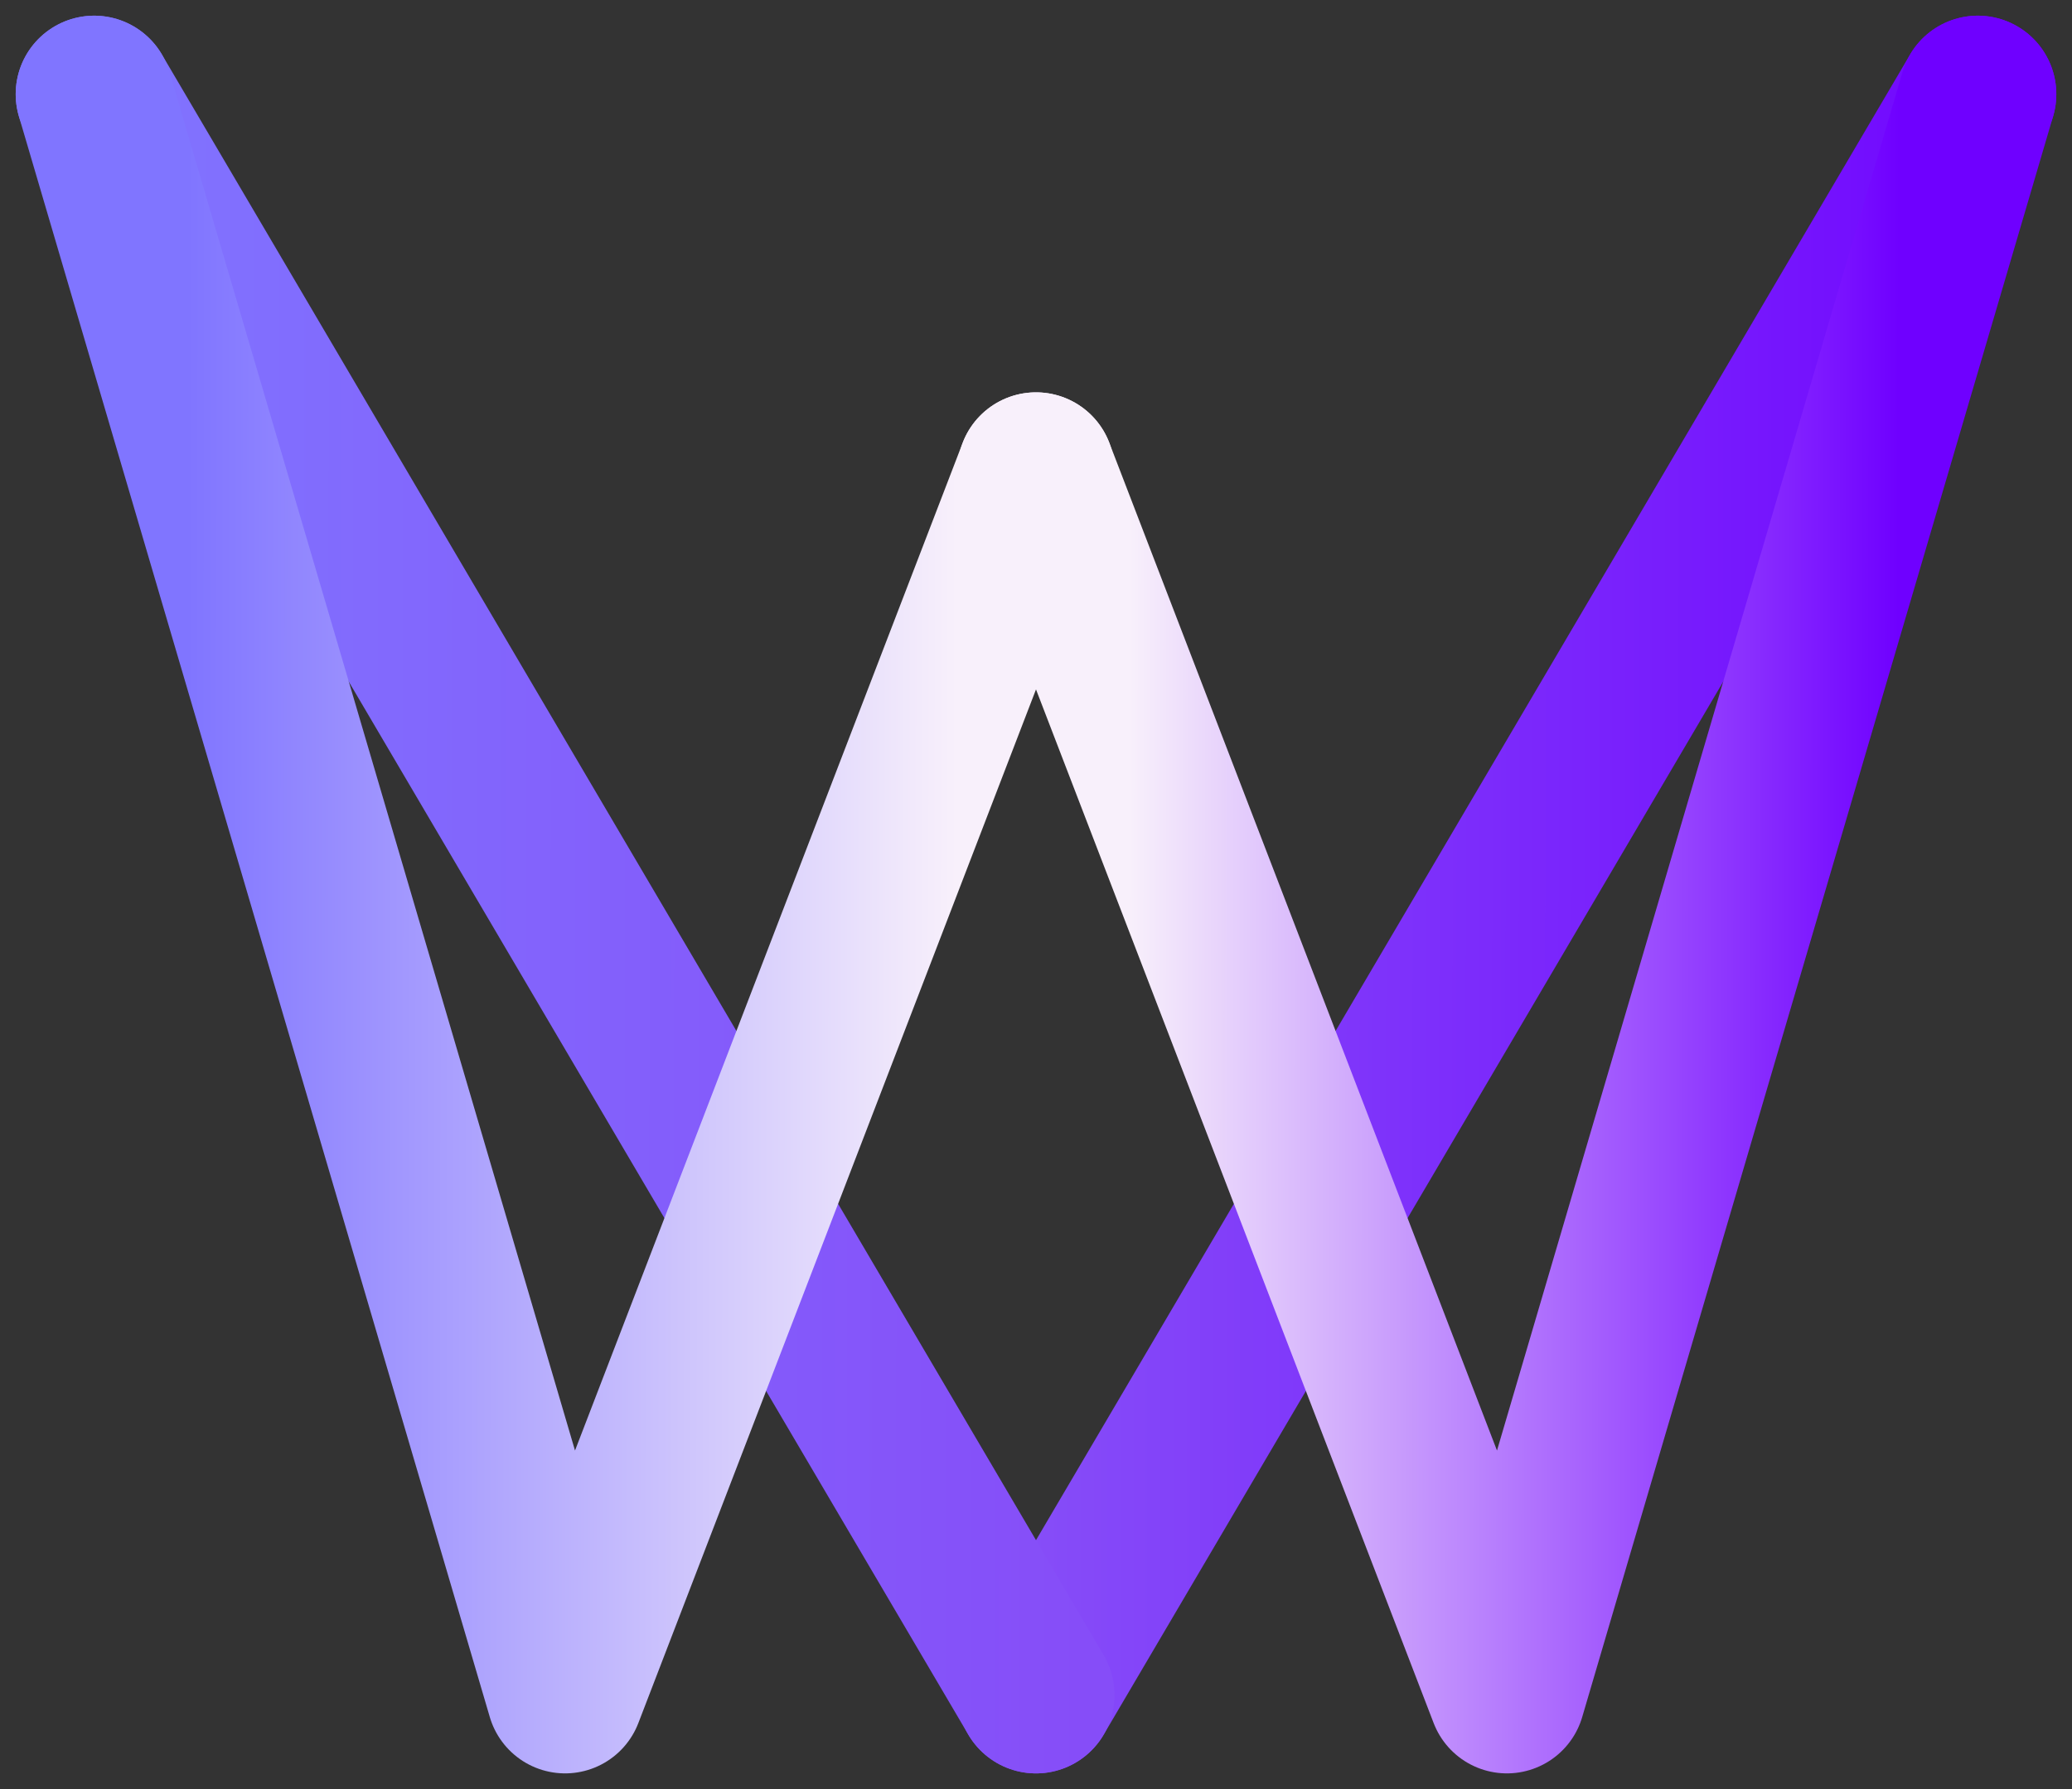 <svg width="66" height="57" viewBox="0 0 66 57" fill="none" xmlns="http://www.w3.org/2000/svg">
<rect x="0" y="0" width="66" height="57" fill="#333333" stroke="none"/>
<path d="M63 3L33 54" stroke="url(#paint0_linear_1093_4599)" stroke-width="5" stroke-linecap="round" stroke-linejoin="round"/>
<path d="M33 54L18 28.5L3 3" stroke="url(#paint1_linear_1093_4599)" stroke-width="5" stroke-linecap="round" stroke-linejoin="round"/>
<path d="M63 3L48 54L33 15" stroke="url(#paint2_linear_1093_4599)" stroke-width="5" stroke-linecap="round" stroke-linejoin="round"/>
<path d="M33 15L18 54L3 3" stroke="url(#paint3_linear_1093_4599)" stroke-width="5" stroke-linecap="round" stroke-linejoin="round"/>
<defs>
<linearGradient id="paint0_linear_1093_4599" x1="33" y1="3" x2="65.5" y2="3.035" gradientUnits="userSpaceOnUse">
<stop stop-color="#864DF8"/>
<stop offset="1" stop-color="#6F00FF"/>
</linearGradient>
<linearGradient id="paint1_linear_1093_4599" x1="34.5" y1="3" x2="3" y2="2.966" gradientUnits="userSpaceOnUse">
<stop stop-color="#864DF8"/>
<stop offset="1" stop-color="#8075FF"/>
</linearGradient>
<linearGradient id="paint2_linear_1093_4599" x1="60.5" y1="3" x2="36" y2="2.974" gradientUnits="userSpaceOnUse">
<stop stop-color="#6F00FF"/>
<stop offset="1" stop-color="#F8F0FB"/>
</linearGradient>
<linearGradient id="paint3_linear_1093_4599" x1="6" y1="3" x2="30.5" y2="3.026" gradientUnits="userSpaceOnUse">
<stop stop-color="#8075FF"/>
<stop offset="1" stop-color="#F8F0FB"/>
</linearGradient>
</defs>
</svg>
